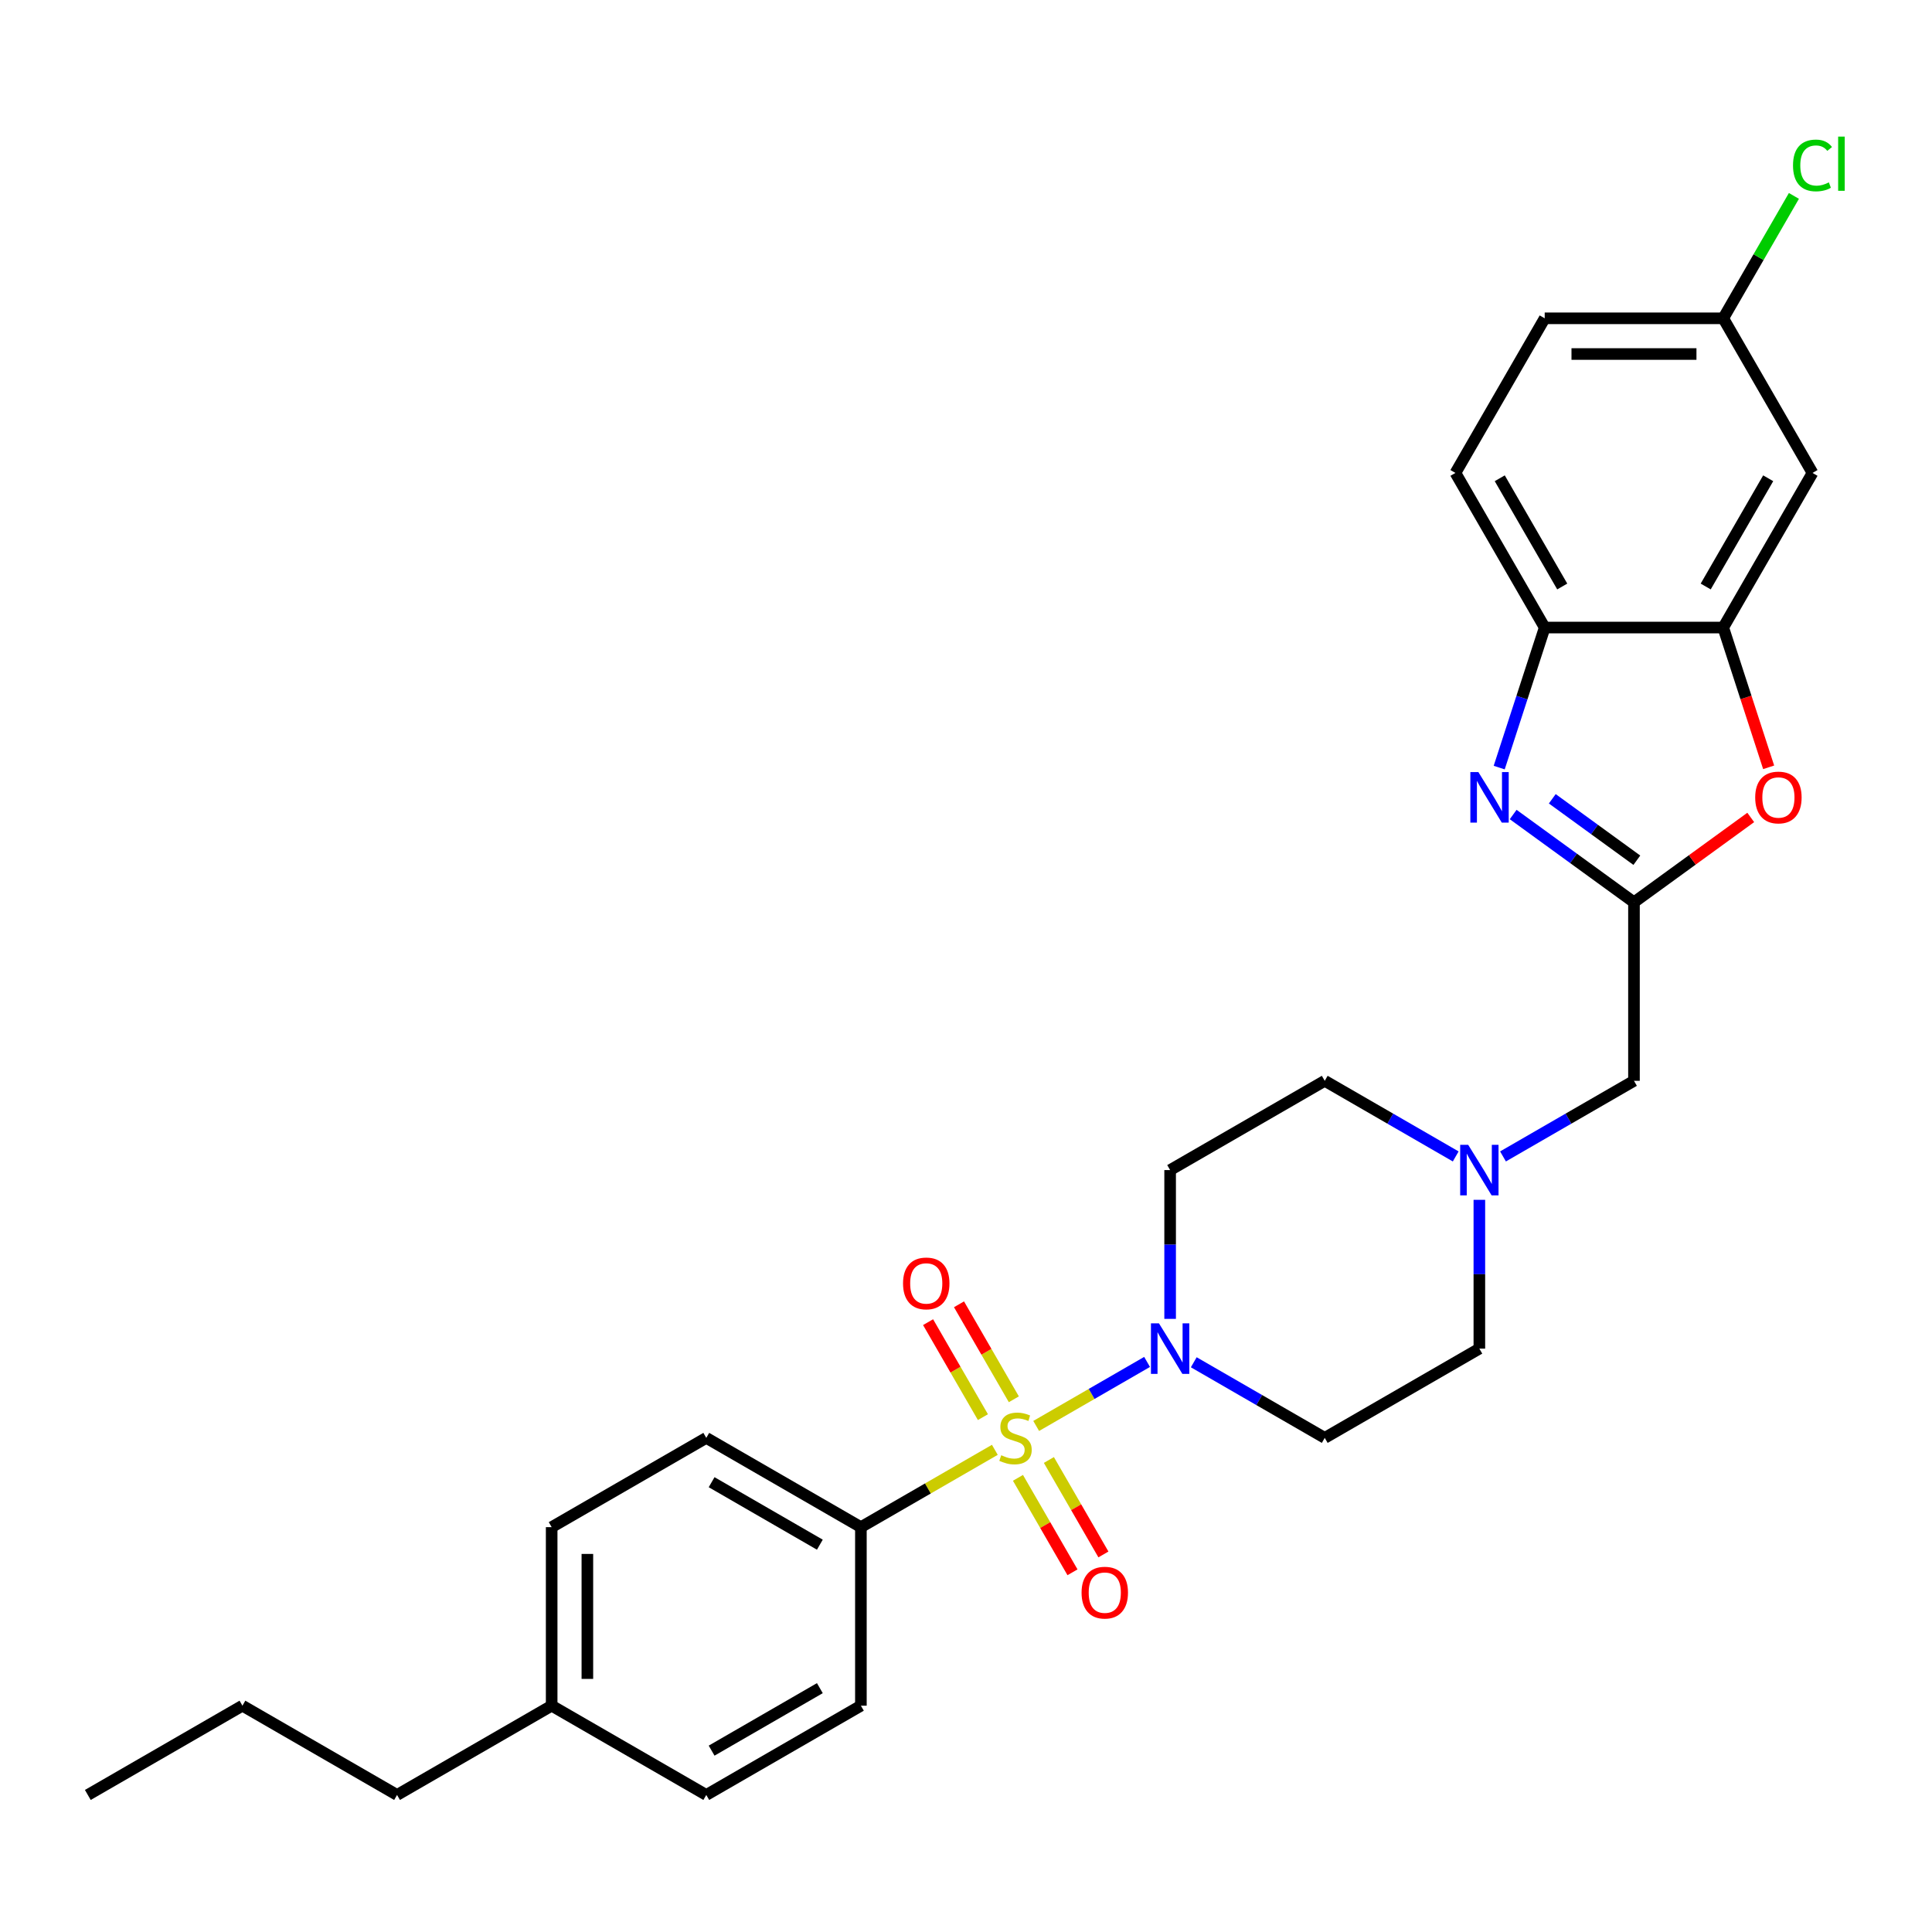 <?xml version='1.0' encoding='iso-8859-1'?>
<svg version='1.1' baseProfile='full'
              xmlns='http://www.w3.org/2000/svg'
                      xmlns:rdkit='http://www.rdkit.org/xml'
                      xmlns:xlink='http://www.w3.org/1999/xlink'
                  xml:space='preserve'
width='1000px' height='1000px' viewBox='0 0 1000 1000'>
<!-- END OF HEADER -->
<rect style='opacity:1.0;fill:#FFFFFF;stroke:none' width='1000' height='1000' x='0' y='0'> </rect>
<path class='bond-0' d='M 536.328,738.069 L 565.029,721.498' style='fill:none;fill-rule:evenodd;stroke:#CCCC00;stroke-width:6px;stroke-linecap:butt;stroke-linejoin:miter;stroke-opacity:1' />
<path class='bond-0' d='M 565.029,721.498 L 593.729,704.928' style='fill:none;fill-rule:evenodd;stroke:#0000FF;stroke-width:6px;stroke-linecap:butt;stroke-linejoin:miter;stroke-opacity:1' />
<path class='bond-6' d='M 514.926,750.425 L 480.262,770.438' style='fill:none;fill-rule:evenodd;stroke:#CCCC00;stroke-width:6px;stroke-linecap:butt;stroke-linejoin:miter;stroke-opacity:1' />
<path class='bond-6' d='M 480.262,770.438 L 445.598,790.452' style='fill:none;fill-rule:evenodd;stroke:#000000;stroke-width:6px;stroke-linecap:butt;stroke-linejoin:miter;stroke-opacity:1' />
<path class='bond-8' d='M 526.897,764.928 L 541.009,789.372' style='fill:none;fill-rule:evenodd;stroke:#CCCC00;stroke-width:6px;stroke-linecap:butt;stroke-linejoin:miter;stroke-opacity:1' />
<path class='bond-8' d='M 541.009,789.372 L 555.122,813.817' style='fill:none;fill-rule:evenodd;stroke:#FF0000;stroke-width:6px;stroke-linecap:butt;stroke-linejoin:miter;stroke-opacity:1' />
<path class='bond-8' d='M 542.902,755.687 L 557.015,780.131' style='fill:none;fill-rule:evenodd;stroke:#CCCC00;stroke-width:6px;stroke-linecap:butt;stroke-linejoin:miter;stroke-opacity:1' />
<path class='bond-8' d='M 557.015,780.131 L 571.128,804.576' style='fill:none;fill-rule:evenodd;stroke:#FF0000;stroke-width:6px;stroke-linecap:butt;stroke-linejoin:miter;stroke-opacity:1' />
<path class='bond-9' d='M 524.762,724.268 L 510.57,699.686' style='fill:none;fill-rule:evenodd;stroke:#CCCC00;stroke-width:6px;stroke-linecap:butt;stroke-linejoin:miter;stroke-opacity:1' />
<path class='bond-9' d='M 510.57,699.686 L 496.378,675.104' style='fill:none;fill-rule:evenodd;stroke:#FF0000;stroke-width:6px;stroke-linecap:butt;stroke-linejoin:miter;stroke-opacity:1' />
<path class='bond-9' d='M 508.757,733.509 L 494.564,708.927' style='fill:none;fill-rule:evenodd;stroke:#CCCC00;stroke-width:6px;stroke-linecap:butt;stroke-linejoin:miter;stroke-opacity:1' />
<path class='bond-9' d='M 494.564,708.927 L 480.372,684.345' style='fill:none;fill-rule:evenodd;stroke:#FF0000;stroke-width:6px;stroke-linecap:butt;stroke-linejoin:miter;stroke-opacity:1' />
<path class='bond-11' d='M 617.89,705.106 L 651.787,724.677' style='fill:none;fill-rule:evenodd;stroke:#0000FF;stroke-width:6px;stroke-linecap:butt;stroke-linejoin:miter;stroke-opacity:1' />
<path class='bond-11' d='M 651.787,724.677 L 685.684,744.247' style='fill:none;fill-rule:evenodd;stroke:#000000;stroke-width:6px;stroke-linecap:butt;stroke-linejoin:miter;stroke-opacity:1' />
<path class='bond-12' d='M 605.655,682.647 L 605.655,644.14' style='fill:none;fill-rule:evenodd;stroke:#0000FF;stroke-width:6px;stroke-linecap:butt;stroke-linejoin:miter;stroke-opacity:1' />
<path class='bond-12' d='M 605.655,644.14 L 605.655,605.633' style='fill:none;fill-rule:evenodd;stroke:#000000;stroke-width:6px;stroke-linecap:butt;stroke-linejoin:miter;stroke-opacity:1' />
<path class='bond-1' d='M 783.216,421.592 L 814.479,444.306' style='fill:none;fill-rule:evenodd;stroke:#0000FF;stroke-width:6px;stroke-linecap:butt;stroke-linejoin:miter;stroke-opacity:1' />
<path class='bond-1' d='M 814.479,444.306 L 845.742,467.019' style='fill:none;fill-rule:evenodd;stroke:#000000;stroke-width:6px;stroke-linecap:butt;stroke-linejoin:miter;stroke-opacity:1' />
<path class='bond-1' d='M 803.458,413.454 L 825.342,429.354' style='fill:none;fill-rule:evenodd;stroke:#0000FF;stroke-width:6px;stroke-linecap:butt;stroke-linejoin:miter;stroke-opacity:1' />
<path class='bond-1' d='M 825.342,429.354 L 847.226,445.253' style='fill:none;fill-rule:evenodd;stroke:#000000;stroke-width:6px;stroke-linecap:butt;stroke-linejoin:miter;stroke-opacity:1' />
<path class='bond-5' d='M 775.983,397.307 L 787.76,361.062' style='fill:none;fill-rule:evenodd;stroke:#0000FF;stroke-width:6px;stroke-linecap:butt;stroke-linejoin:miter;stroke-opacity:1' />
<path class='bond-5' d='M 787.76,361.062 L 799.537,324.816' style='fill:none;fill-rule:evenodd;stroke:#000000;stroke-width:6px;stroke-linecap:butt;stroke-linejoin:miter;stroke-opacity:1' />
<path class='bond-2' d='M 845.742,467.019 L 845.742,559.429' style='fill:none;fill-rule:evenodd;stroke:#000000;stroke-width:6px;stroke-linecap:butt;stroke-linejoin:miter;stroke-opacity:1' />
<path class='bond-3' d='M 845.742,467.019 L 875.96,445.064' style='fill:none;fill-rule:evenodd;stroke:#000000;stroke-width:6px;stroke-linecap:butt;stroke-linejoin:miter;stroke-opacity:1' />
<path class='bond-3' d='M 875.96,445.064 L 906.179,423.109' style='fill:none;fill-rule:evenodd;stroke:#FF0000;stroke-width:6px;stroke-linecap:butt;stroke-linejoin:miter;stroke-opacity:1' />
<path class='bond-4' d='M 915.452,397.159 L 903.699,360.988' style='fill:none;fill-rule:evenodd;stroke:#FF0000;stroke-width:6px;stroke-linecap:butt;stroke-linejoin:miter;stroke-opacity:1' />
<path class='bond-4' d='M 903.699,360.988 L 891.946,324.816' style='fill:none;fill-rule:evenodd;stroke:#000000;stroke-width:6px;stroke-linecap:butt;stroke-linejoin:miter;stroke-opacity:1' />
<path class='bond-10' d='M 891.946,324.816 L 938.151,244.788' style='fill:none;fill-rule:evenodd;stroke:#000000;stroke-width:6px;stroke-linecap:butt;stroke-linejoin:miter;stroke-opacity:1' />
<path class='bond-10' d='M 882.871,303.571 L 915.214,247.551' style='fill:none;fill-rule:evenodd;stroke:#000000;stroke-width:6px;stroke-linecap:butt;stroke-linejoin:miter;stroke-opacity:1' />
<path class='bond-30' d='M 891.946,324.816 L 799.537,324.816' style='fill:none;fill-rule:evenodd;stroke:#000000;stroke-width:6px;stroke-linecap:butt;stroke-linejoin:miter;stroke-opacity:1' />
<path class='bond-14' d='M 799.537,324.816 L 753.332,244.788' style='fill:none;fill-rule:evenodd;stroke:#000000;stroke-width:6px;stroke-linecap:butt;stroke-linejoin:miter;stroke-opacity:1' />
<path class='bond-14' d='M 808.612,303.571 L 776.269,247.551' style='fill:none;fill-rule:evenodd;stroke:#000000;stroke-width:6px;stroke-linecap:butt;stroke-linejoin:miter;stroke-opacity:1' />
<path class='bond-17' d='M 445.598,790.452 L 365.569,744.247' style='fill:none;fill-rule:evenodd;stroke:#000000;stroke-width:6px;stroke-linecap:butt;stroke-linejoin:miter;stroke-opacity:1' />
<path class='bond-17' d='M 424.353,799.527 L 368.333,767.183' style='fill:none;fill-rule:evenodd;stroke:#000000;stroke-width:6px;stroke-linecap:butt;stroke-linejoin:miter;stroke-opacity:1' />
<path class='bond-18' d='M 445.598,790.452 L 445.598,882.861' style='fill:none;fill-rule:evenodd;stroke:#000000;stroke-width:6px;stroke-linecap:butt;stroke-linejoin:miter;stroke-opacity:1' />
<path class='bond-7' d='M 753.478,598.569 L 719.581,578.999' style='fill:none;fill-rule:evenodd;stroke:#0000FF;stroke-width:6px;stroke-linecap:butt;stroke-linejoin:miter;stroke-opacity:1' />
<path class='bond-7' d='M 719.581,578.999 L 685.684,559.429' style='fill:none;fill-rule:evenodd;stroke:#000000;stroke-width:6px;stroke-linecap:butt;stroke-linejoin:miter;stroke-opacity:1' />
<path class='bond-13' d='M 777.948,598.569 L 811.845,578.999' style='fill:none;fill-rule:evenodd;stroke:#0000FF;stroke-width:6px;stroke-linecap:butt;stroke-linejoin:miter;stroke-opacity:1' />
<path class='bond-13' d='M 811.845,578.999 L 845.742,559.429' style='fill:none;fill-rule:evenodd;stroke:#000000;stroke-width:6px;stroke-linecap:butt;stroke-linejoin:miter;stroke-opacity:1' />
<path class='bond-28' d='M 765.713,621.029 L 765.713,659.535' style='fill:none;fill-rule:evenodd;stroke:#0000FF;stroke-width:6px;stroke-linecap:butt;stroke-linejoin:miter;stroke-opacity:1' />
<path class='bond-28' d='M 765.713,659.535 L 765.713,698.042' style='fill:none;fill-rule:evenodd;stroke:#000000;stroke-width:6px;stroke-linecap:butt;stroke-linejoin:miter;stroke-opacity:1' />
<path class='bond-19' d='M 938.151,244.788 L 891.946,164.759' style='fill:none;fill-rule:evenodd;stroke:#000000;stroke-width:6px;stroke-linecap:butt;stroke-linejoin:miter;stroke-opacity:1' />
<path class='bond-15' d='M 685.684,744.247 L 765.713,698.042' style='fill:none;fill-rule:evenodd;stroke:#000000;stroke-width:6px;stroke-linecap:butt;stroke-linejoin:miter;stroke-opacity:1' />
<path class='bond-16' d='M 605.655,605.633 L 685.684,559.429' style='fill:none;fill-rule:evenodd;stroke:#000000;stroke-width:6px;stroke-linecap:butt;stroke-linejoin:miter;stroke-opacity:1' />
<path class='bond-20' d='M 753.332,244.788 L 799.537,164.759' style='fill:none;fill-rule:evenodd;stroke:#000000;stroke-width:6px;stroke-linecap:butt;stroke-linejoin:miter;stroke-opacity:1' />
<path class='bond-21' d='M 365.569,744.247 L 285.541,790.452' style='fill:none;fill-rule:evenodd;stroke:#000000;stroke-width:6px;stroke-linecap:butt;stroke-linejoin:miter;stroke-opacity:1' />
<path class='bond-22' d='M 445.598,882.861 L 365.569,929.065' style='fill:none;fill-rule:evenodd;stroke:#000000;stroke-width:6px;stroke-linecap:butt;stroke-linejoin:miter;stroke-opacity:1' />
<path class='bond-22' d='M 424.353,873.786 L 368.333,906.129' style='fill:none;fill-rule:evenodd;stroke:#000000;stroke-width:6px;stroke-linecap:butt;stroke-linejoin:miter;stroke-opacity:1' />
<path class='bond-23' d='M 891.946,164.759 L 910.236,133.08' style='fill:none;fill-rule:evenodd;stroke:#000000;stroke-width:6px;stroke-linecap:butt;stroke-linejoin:miter;stroke-opacity:1' />
<path class='bond-23' d='M 910.236,133.08 L 928.526,101.401' style='fill:none;fill-rule:evenodd;stroke:#00CC00;stroke-width:6px;stroke-linecap:butt;stroke-linejoin:miter;stroke-opacity:1' />
<path class='bond-31' d='M 891.946,164.759 L 799.537,164.759' style='fill:none;fill-rule:evenodd;stroke:#000000;stroke-width:6px;stroke-linecap:butt;stroke-linejoin:miter;stroke-opacity:1' />
<path class='bond-31' d='M 878.085,183.241 L 813.398,183.241' style='fill:none;fill-rule:evenodd;stroke:#000000;stroke-width:6px;stroke-linecap:butt;stroke-linejoin:miter;stroke-opacity:1' />
<path class='bond-29' d='M 285.541,790.452 L 285.541,882.861' style='fill:none;fill-rule:evenodd;stroke:#000000;stroke-width:6px;stroke-linecap:butt;stroke-linejoin:miter;stroke-opacity:1' />
<path class='bond-29' d='M 304.022,804.313 L 304.022,868.999' style='fill:none;fill-rule:evenodd;stroke:#000000;stroke-width:6px;stroke-linecap:butt;stroke-linejoin:miter;stroke-opacity:1' />
<path class='bond-24' d='M 365.569,929.065 L 285.541,882.861' style='fill:none;fill-rule:evenodd;stroke:#000000;stroke-width:6px;stroke-linecap:butt;stroke-linejoin:miter;stroke-opacity:1' />
<path class='bond-25' d='M 285.541,882.861 L 205.512,929.065' style='fill:none;fill-rule:evenodd;stroke:#000000;stroke-width:6px;stroke-linecap:butt;stroke-linejoin:miter;stroke-opacity:1' />
<path class='bond-26' d='M 205.512,929.065 L 125.483,882.861' style='fill:none;fill-rule:evenodd;stroke:#000000;stroke-width:6px;stroke-linecap:butt;stroke-linejoin:miter;stroke-opacity:1' />
<path class='bond-27' d='M 125.483,882.861 L 45.455,929.065' style='fill:none;fill-rule:evenodd;stroke:#000000;stroke-width:6px;stroke-linecap:butt;stroke-linejoin:miter;stroke-opacity:1' />
<path  class='atom-0' d='M 518.234 753.229
Q 518.53 753.34, 519.75 753.858
Q 520.969 754.375, 522.3 754.708
Q 523.668 755.003, 524.998 755.003
Q 527.475 755.003, 528.916 753.821
Q 530.358 752.601, 530.358 750.494
Q 530.358 749.052, 529.619 748.165
Q 528.916 747.278, 527.808 746.797
Q 526.699 746.317, 524.85 745.762
Q 522.522 745.06, 521.117 744.395
Q 519.75 743.729, 518.751 742.325
Q 517.79 740.92, 517.79 738.555
Q 517.79 735.265, 520.008 733.232
Q 522.263 731.199, 526.699 731.199
Q 529.73 731.199, 533.167 732.64
L 532.317 735.487
Q 529.175 734.193, 526.81 734.193
Q 524.259 734.193, 522.854 735.265
Q 521.45 736.3, 521.487 738.111
Q 521.487 739.516, 522.189 740.366
Q 522.928 741.216, 523.963 741.696
Q 525.035 742.177, 526.81 742.731
Q 529.175 743.471, 530.58 744.21
Q 531.984 744.949, 532.982 746.465
Q 534.017 747.943, 534.017 750.494
Q 534.017 754.116, 531.578 756.075
Q 529.175 757.997, 525.146 757.997
Q 522.817 757.997, 521.043 757.48
Q 519.306 756.999, 517.236 756.149
L 518.234 753.229
' fill='#CCCC00'/>
<path  class='atom-1' d='M 599.871 684.957
L 608.446 698.819
Q 609.296 700.186, 610.664 702.663
Q 612.032 705.139, 612.106 705.287
L 612.106 684.957
L 615.58 684.957
L 615.58 711.128
L 611.995 711.128
L 602.791 695.972
Q 601.719 694.198, 600.573 692.165
Q 599.464 690.132, 599.131 689.504
L 599.131 711.128
L 595.731 711.128
L 595.731 684.957
L 599.871 684.957
' fill='#0000FF'/>
<path  class='atom-2' d='M 765.196 399.618
L 773.772 413.479
Q 774.622 414.847, 775.989 417.323
Q 777.357 419.8, 777.431 419.948
L 777.431 399.618
L 780.906 399.618
L 780.906 425.788
L 777.32 425.788
L 768.116 410.633
Q 767.044 408.858, 765.898 406.825
Q 764.79 404.792, 764.457 404.164
L 764.457 425.788
L 761.056 425.788
L 761.056 399.618
L 765.196 399.618
' fill='#0000FF'/>
<path  class='atom-4' d='M 908.489 412.777
Q 908.489 406.493, 911.594 402.981
Q 914.699 399.47, 920.502 399.47
Q 926.305 399.47, 929.41 402.981
Q 932.515 406.493, 932.515 412.777
Q 932.515 419.134, 929.373 422.757
Q 926.231 426.342, 920.502 426.342
Q 914.736 426.342, 911.594 422.757
Q 908.489 419.171, 908.489 412.777
M 920.502 423.385
Q 924.494 423.385, 926.638 420.724
Q 928.819 418.025, 928.819 412.777
Q 928.819 407.639, 926.638 405.051
Q 924.494 402.427, 920.502 402.427
Q 916.51 402.427, 914.329 405.014
Q 912.185 407.602, 912.185 412.777
Q 912.185 418.062, 914.329 420.724
Q 916.51 423.385, 920.502 423.385
' fill='#FF0000'/>
<path  class='atom-8' d='M 759.928 592.548
L 768.504 606.409
Q 769.354 607.777, 770.721 610.254
Q 772.089 612.73, 772.163 612.878
L 772.163 592.548
L 775.638 592.548
L 775.638 618.718
L 772.052 618.718
L 762.848 603.563
Q 761.776 601.789, 760.63 599.756
Q 759.521 597.723, 759.189 597.095
L 759.189 618.718
L 755.788 618.718
L 755.788 592.548
L 759.928 592.548
' fill='#0000FF'/>
<path  class='atom-9' d='M 559.818 824.35
Q 559.818 818.066, 562.923 814.554
Q 566.028 811.043, 571.831 811.043
Q 577.635 811.043, 580.74 814.554
Q 583.845 818.066, 583.845 824.35
Q 583.845 830.707, 580.703 834.33
Q 577.561 837.915, 571.831 837.915
Q 566.065 837.915, 562.923 834.33
Q 559.818 830.744, 559.818 824.35
M 571.831 834.958
Q 575.823 834.958, 577.967 832.297
Q 580.148 829.598, 580.148 824.35
Q 580.148 819.212, 577.967 816.624
Q 575.823 814, 571.831 814
Q 567.839 814, 565.658 816.587
Q 563.514 819.175, 563.514 824.35
Q 563.514 829.635, 565.658 832.297
Q 567.839 834.958, 571.831 834.958
' fill='#FF0000'/>
<path  class='atom-10' d='M 467.409 664.292
Q 467.409 658.008, 470.514 654.497
Q 473.619 650.985, 479.422 650.985
Q 485.225 650.985, 488.33 654.497
Q 491.435 658.008, 491.435 664.292
Q 491.435 670.65, 488.293 674.272
Q 485.152 677.858, 479.422 677.858
Q 473.656 677.858, 470.514 674.272
Q 467.409 670.687, 467.409 664.292
M 479.422 674.901
Q 483.414 674.901, 485.558 672.239
Q 487.739 669.541, 487.739 664.292
Q 487.739 659.154, 485.558 656.567
Q 483.414 653.942, 479.422 653.942
Q 475.43 653.942, 473.249 656.53
Q 471.105 659.117, 471.105 664.292
Q 471.105 669.578, 473.249 672.239
Q 475.43 674.901, 479.422 674.901
' fill='#FF0000'/>
<path  class='atom-24' d='M 928.06 85.636
Q 928.06 79.13, 931.091 75.73
Q 934.159 72.292, 939.962 72.292
Q 945.359 72.292, 948.242 76.099
L 945.802 78.095
Q 943.695 75.323, 939.962 75.323
Q 936.007 75.323, 933.9 77.984
Q 931.83 80.609, 931.83 85.636
Q 931.83 90.811, 933.974 93.472
Q 936.155 96.133, 940.369 96.133
Q 943.252 96.133, 946.615 94.396
L 947.65 97.168
Q 946.283 98.056, 944.213 98.573
Q 942.143 99.091, 939.851 99.091
Q 934.159 99.091, 931.091 95.616
Q 928.06 92.141, 928.06 85.636
' fill='#00CC00'/>
<path  class='atom-24' d='M 951.421 70.703
L 954.821 70.703
L 954.821 98.758
L 951.421 98.758
L 951.421 70.703
' fill='#00CC00'/>
</svg>
